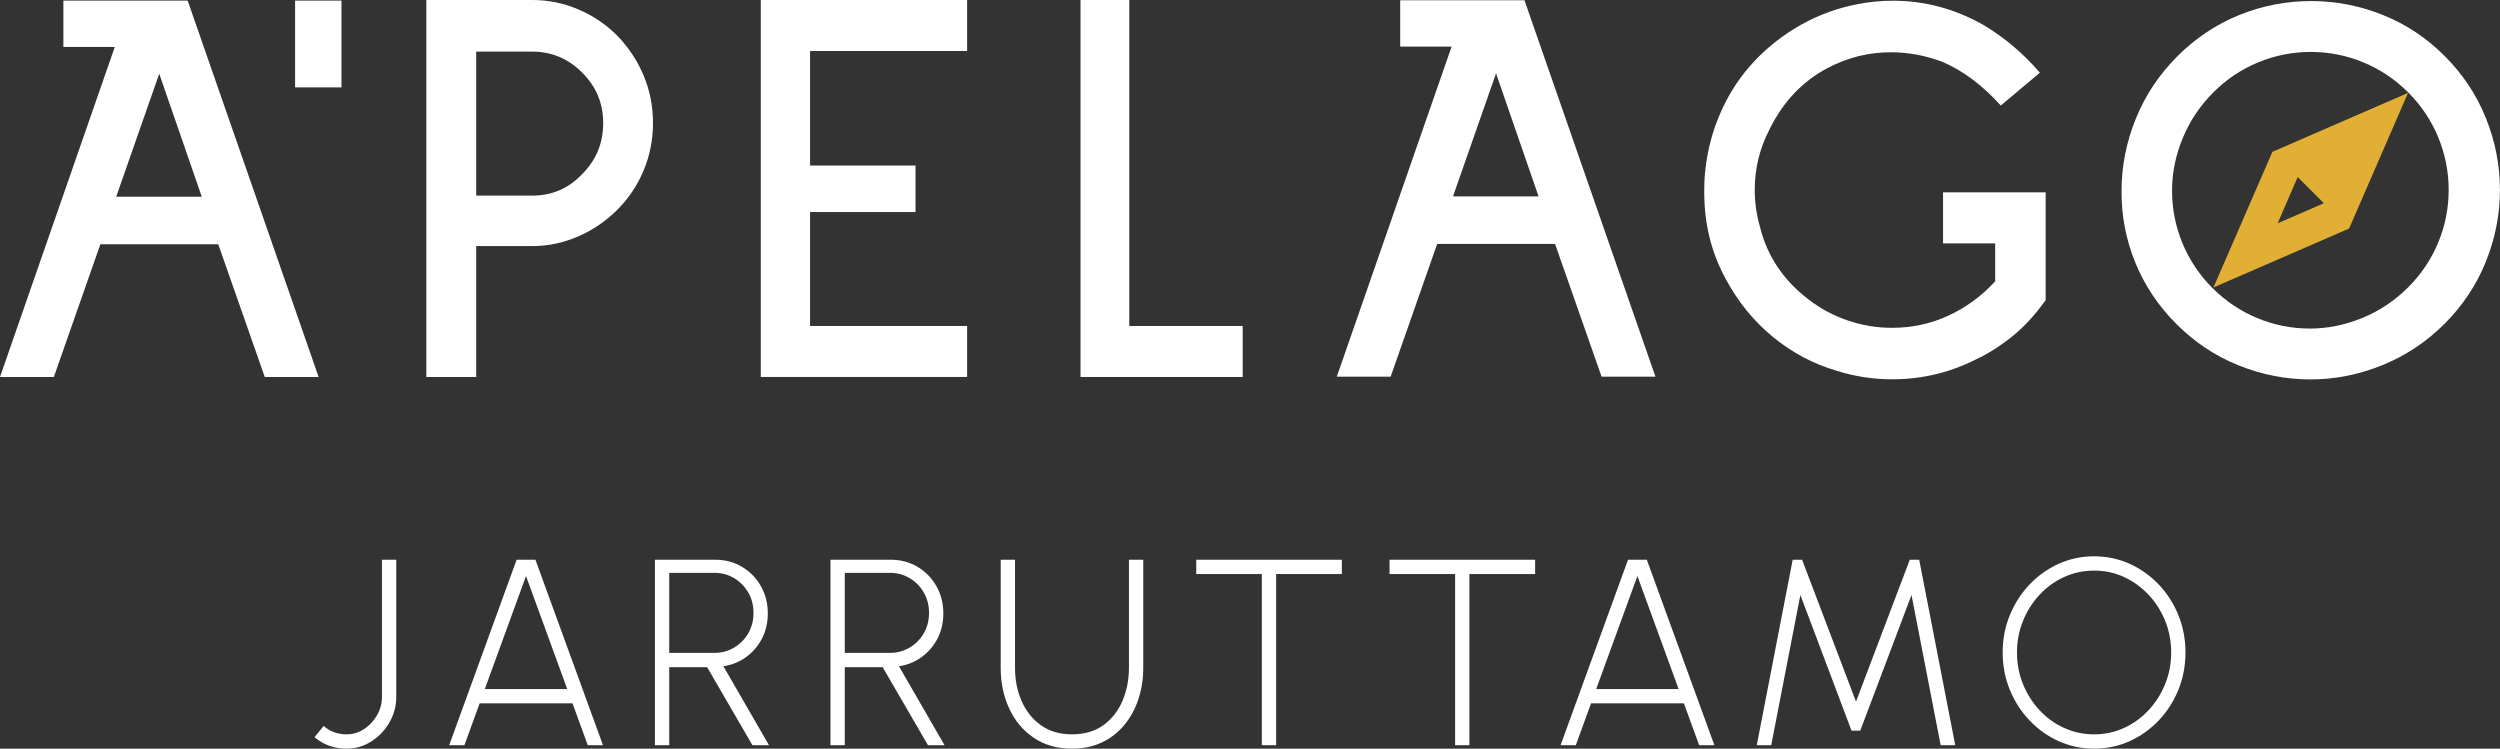 <?xml version="1.0" encoding="UTF-8"?><svg id="Layer_2" xmlns="http://www.w3.org/2000/svg" width="377.41" height="113.02" viewBox="0 0 377.41 113.02"><rect x="0" y="0" width="377.41" height="113.02" fill="#333333" stroke="none"/><defs><style>.cls-1{fill:#e0af34;}.cls-1,.cls-2{stroke-width:0px;}.cls-2{fill:#fff;}</style></defs><g id="Layer_1-2"><path class="cls-2" d="m71.89,37.14v19.77h-7.53V0h16c2.4,0,4.71.47,6.93,1.41s4.19,2.27,5.9,3.98c1.71,1.77,3.04,3.78,3.98,6.03.94,2.25,1.41,4.64,1.41,7.15s-.47,4.89-1.41,7.15c-.94,2.25-2.27,4.24-3.98,5.95-1.71,1.71-3.68,3.05-5.9,4.02-2.23.97-4.54,1.46-6.93,1.46h-8.47Zm0-29.35v21.74h8.47c2.97,0,5.48-1.08,7.53-3.25,2.11-2.11,3.17-4.68,3.17-7.7s-1.06-5.51-3.17-7.62c-2.11-2.11-4.62-3.17-7.53-3.17h-8.47Z"/><path class="cls-2" d="m114.85,56.91V0h31.15v7.7h-23.71v17.29h15.92v7.02h-15.92v17.2h23.71v7.7h-31.15Z"/><path class="cls-2" d="m163.12,56.91V0h7.36v49.21h17.12v7.7h-24.48Z"/><path class="cls-2" d="m298.95,53.92c-4.17,2.23-8.59,3.34-13.26,3.34-2.91,0-5.71-.43-8.39-1.28-3.54-1.03-6.76-2.74-9.67-5.13-2.91-2.4-5.28-5.31-7.1-8.73-2.17-3.94-3.25-8.3-3.25-13.09,0-1.48.06-2.62.17-3.42.34-3.14,1.16-6.12,2.44-8.94,1.28-2.82,2.95-5.32,5.01-7.49,2.05-2.17,4.41-3.99,7.06-5.48,2.65-1.48,5.49-2.51,8.52-3.08,1.71-.34,3.48-.51,5.31-.51,4.74,0,9.24,1.2,13.52,3.59,3.19,1.88,6.08,4.31,8.64,7.27l-5.9,4.96c-2.8-3.08-5.73-5.28-8.81-6.59-2.57-.97-5.16-1.45-7.79-1.45-3.37,0-6.56.8-9.59,2.4-3.77,2-6.68,5.08-8.73,9.24-1.48,2.85-2.23,5.9-2.23,9.16,0,1.83.26,3.65.77,5.48,1.08,4.45,3.54,8.13,7.36,11.04,1.77,1.37,3.74,2.43,5.91,3.17,2.17.74,4.39,1.11,6.68,1.11,3.02,0,5.86-.61,8.52-1.84,2.65-1.23,5.01-2.95,7.06-5.18v-5.73h-7.87v-7.7h15.49v16.26c-1.77,2.51-3.74,4.57-5.91,6.16-1.31.97-2.62,1.8-3.94,2.48Z"/><path class="cls-2" d="m19.77.09h0s-10.2,0-10.2,0v7h7.76L0,56.91h8.13l7.02-20.03h17.8l7.02,20.03h8.13L28.33.09h-8.56Zm-2.23,29.61l6.5-18.57,6.42,18.57h-12.92Z"/><rect class="cls-2" x="44.55" y=".09" width="7" height="13.1"/><path class="cls-2" d="m322.34,39.61c-1.41-3.47-2.1-7.08-2.06-10.83,0-3.71.72-7.33,2.15-10.86,1.43-3.53,3.52-6.67,6.26-9.41,2.74-2.74,5.85-4.82,9.32-6.23,3.47-1.41,7.1-2.12,10.89-2.12,3.71,0,7.31.7,10.8,2.09,3.49,1.39,6.61,3.46,9.35,6.2,2.74,2.74,4.82,5.87,6.23,9.38,1.41,3.51,2.12,7.12,2.12,10.83,0,3.71-.71,7.32-2.12,10.83-1.41,3.51-3.49,6.64-6.23,9.38-2.74,2.74-5.88,4.83-9.41,6.26-3.53,1.43-7.15,2.15-10.86,2.15-3.71,0-7.32-.71-10.83-2.12-3.51-1.41-6.64-3.49-9.38-6.23-2.74-2.74-4.82-5.85-6.23-9.32Zm34.43-30.2c-2.54-1.05-5.19-1.57-7.93-1.57-2.74,0-5.39.52-7.93,1.57-2.54,1.05-4.8,2.56-6.78,4.54-2.02,2.02-3.56,4.33-4.63,6.93-1.07,2.6-1.6,5.23-1.6,7.9,0,2.74.52,5.39,1.57,7.93,1.05,2.54,2.56,4.8,4.54,6.78s4.24,3.49,6.78,4.54c2.54,1.05,5.18,1.57,7.93,1.57,2.66,0,5.29-.53,7.9-1.6,2.6-1.07,4.91-2.61,6.93-4.63,1.98-1.98,3.49-4.24,4.54-6.78,1.05-2.54,1.57-5.18,1.57-7.93,0-2.74-.53-5.39-1.57-7.93-1.05-2.54-2.56-4.8-4.54-6.78-1.98-1.98-4.24-3.49-6.78-4.54Z"/><path class="cls-2" d="m221.58.04h0s-10.2,0-10.2,0v7h7.76l-17.33,49.82h8.13l7.02-20.03h17.8l7.02,20.03h8.13L230.14.04h-8.56Zm-2.23,29.61l6.5-18.57,6.42,18.57h-12.92Z"/><path class="cls-1" d="m363.53,14.02l-20.48,8.9-8.9,20.48,20.48-8.9,8.9-20.48Zm-16.66,12.71l3.95,3.95-6.98,3.03,3.03-6.98Z"/><path class="cls-2" d="m52.28,113.02c-.88,0-1.73-.14-2.55-.43-.82-.29-1.57-.72-2.25-1.31l1.38-1.68c.45.4.97.71,1.56.93.59.22,1.21.33,1.86.33.99,0,1.89-.27,2.7-.81s1.46-1.24,1.95-2.1c.49-.86.73-1.78.73-2.77v-20.68h2.16v20.68c0,1.39-.34,2.67-1.02,3.86-.68,1.19-1.59,2.15-2.73,2.88-1.14.73-2.4,1.1-3.79,1.1Z"/><path class="cls-2" d="m77.99,84.5h2.84l10.2,28h-2.3l-2.3-6.32h-14.02l-2.3,6.32h-2.3l10.18-28Zm-4.8,19.52h12.44l-6.22-17.06-6.22,17.06Z"/><path class="cls-2" d="m98.87,112.5v-28h9.12c1.48,0,2.82.36,4.02,1.07,1.2.71,2.15,1.68,2.85,2.91.7,1.23,1.05,2.6,1.05,4.12,0,1.41-.3,2.69-.89,3.82-.59,1.13-1.4,2.06-2.41,2.79-1.01.73-2.15,1.18-3.4,1.37l6.88,11.92h-2.5l-6.84-11.78h-5.72v11.78h-2.16Zm2.16-13.94h6.82c1.08,0,2.07-.26,2.96-.79.89-.53,1.61-1.24,2.14-2.15s.8-1.94.8-3.1-.27-2.18-.8-3.09-1.25-1.63-2.14-2.16c-.89-.53-1.88-.79-2.96-.79h-6.82v12.08Z"/><path class="cls-2" d="m125.37,112.5v-28h9.12c1.48,0,2.82.36,4.02,1.07,1.2.71,2.15,1.68,2.85,2.91.7,1.23,1.05,2.6,1.05,4.12,0,1.41-.3,2.69-.89,3.82-.59,1.13-1.4,2.06-2.41,2.79-1.01.73-2.15,1.18-3.4,1.37l6.88,11.92h-2.5l-6.84-11.78h-5.72v11.78h-2.16Zm2.16-13.94h6.82c1.08,0,2.07-.26,2.96-.79.89-.53,1.61-1.24,2.14-2.15s.8-1.94.8-3.1-.27-2.18-.8-3.09-1.25-1.63-2.14-2.16c-.89-.53-1.88-.79-2.96-.79h-6.82v12.08Z"/><path class="cls-2" d="m161.83,113.02c-2.24,0-4.16-.55-5.77-1.64-1.61-1.09-2.84-2.56-3.7-4.41-.86-1.85-1.29-3.9-1.29-6.15v-16.32h2.16v16.32c0,1.83.33,3.5,1,5.02.67,1.52,1.64,2.74,2.92,3.65,1.28.91,2.84,1.37,4.68,1.37s3.46-.46,4.73-1.38c1.27-.92,2.24-2.14,2.89-3.67s.98-3.19.98-4.99v-16.32h2.16v16.32c0,1.69-.25,3.28-.74,4.75-.49,1.47-1.2,2.77-2.13,3.89s-2.05,1.99-3.38,2.62c-1.33.63-2.83.94-4.51.94Z"/><path class="cls-2" d="m202.57,84.5v2.16h-9.92v25.84h-2.16v-25.84h-9.9v-2.16h21.98Z"/><path class="cls-2" d="m231.75,84.5v2.16h-9.92v25.84h-2.16v-25.84h-9.9v-2.16h21.98Z"/><path class="cls-2" d="m245.77,84.5h2.84l10.2,28h-2.3l-2.3-6.32h-14.02l-2.3,6.32h-2.3l10.18-28Zm-4.8,19.52h12.44l-6.22-17.06-6.22,17.06Z"/><path class="cls-2" d="m265.21,112.5l5.42-28h1.42l8.14,21.42,8.12-21.42h1.42l5.44,28h-2.2l-4.4-22.68-7.74,20.48h-1.32l-7.72-20.48-4.4,22.68h-2.18Z"/><path class="cls-2" d="m316.13,113.02c-1.89,0-3.67-.38-5.34-1.13-1.67-.75-3.13-1.8-4.4-3.13-1.27-1.33-2.26-2.88-2.98-4.63-.72-1.75-1.08-3.63-1.08-5.63s.36-3.88,1.08-5.63c.72-1.75,1.71-3.3,2.98-4.63,1.27-1.33,2.73-2.38,4.4-3.13,1.67-.75,3.45-1.13,5.34-1.13s3.69.38,5.36,1.13c1.67.75,3.13,1.8,4.4,3.13,1.27,1.33,2.26,2.88,2.97,4.63.71,1.75,1.07,3.63,1.07,5.63s-.36,3.88-1.07,5.63c-.71,1.75-1.7,3.3-2.97,4.63-1.27,1.33-2.73,2.38-4.4,3.13-1.67.75-3.45,1.13-5.36,1.13Zm0-2.16c1.63,0,3.14-.33,4.55-.98,1.41-.65,2.64-1.55,3.7-2.69,1.06-1.14,1.89-2.46,2.49-3.95.6-1.49.9-3.07.9-4.74s-.3-3.29-.91-4.78-1.44-2.81-2.51-3.94c-1.07-1.13-2.3-2.02-3.7-2.67-1.4-.65-2.91-.97-4.52-.97s-3.14.33-4.55.98c-1.41.65-2.64,1.55-3.7,2.69-1.06,1.14-1.89,2.46-2.49,3.95-.6,1.49-.9,3.07-.9,4.74s.3,3.29.91,4.78c.61,1.49,1.44,2.81,2.51,3.95,1.07,1.14,2.3,2.03,3.71,2.67,1.41.64,2.91.96,4.51.96Z"/></g></svg>